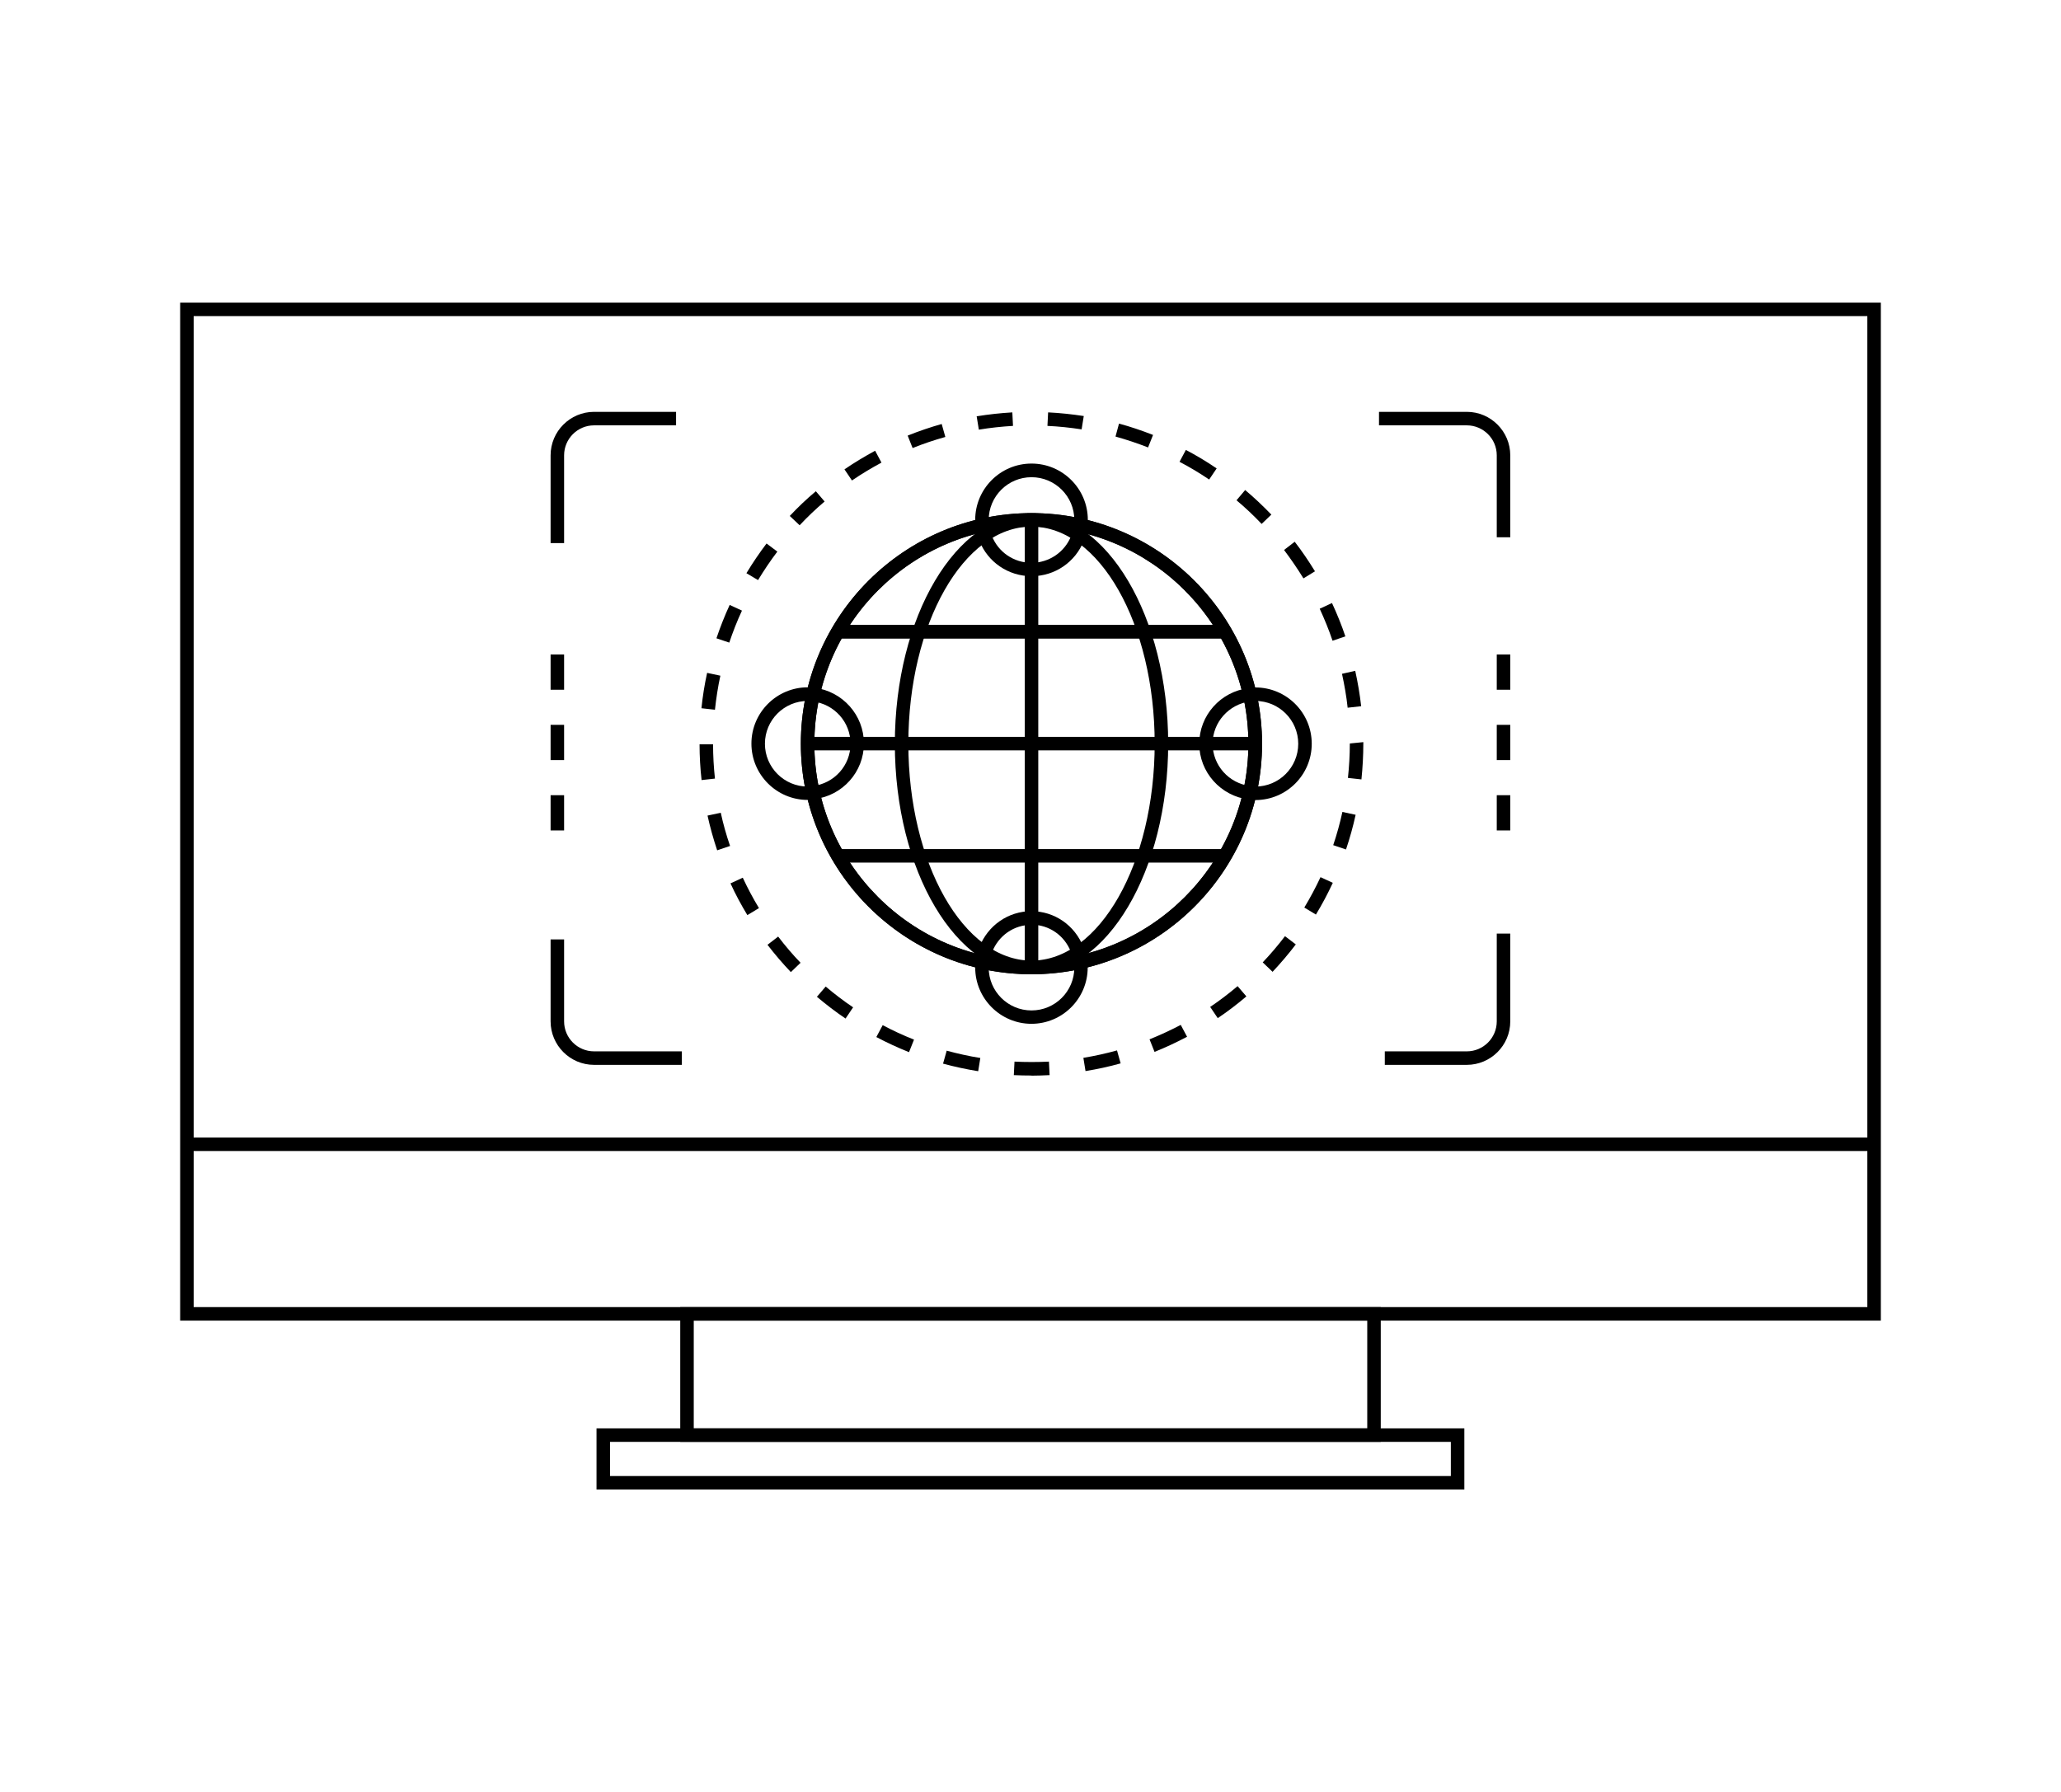 <?xml version="1.0" encoding="UTF-8"?>
<svg xmlns="http://www.w3.org/2000/svg" id="Calque_1" data-name="Calque 1" viewBox="0 0 152.61 132.71">
  <g>
    <g id="Groupe_2676" data-name="Groupe 2676">
      <g id="Groupe_2675" data-name="Groupe 2675">
        <path d="m139.27,97.8H13.34V22.41h125.93v75.39Zm-124.93-1h123.93V23.41H14.34v73.39Z"></path>
      </g>
    </g>
    <path d="m102.24,106.78h-51.87v-9.98h51.87v9.98Zm-50.87-1h49.87v-7.98h-49.87v7.98Z"></path>
    <path d="m108.43,110.31H44.17v-4.53h64.26v4.53Zm-63.26-1h62.26v-2.53h-62.26v2.53Z"></path>
    <rect x="13.84" y="84.24" width="124.93" height="1"></rect>
  </g>
  <g>
    <g>
      <g>
        <path d="m76.38,72.15c-9.42,0-17.08-7.66-17.08-17.08,0-9.41,7.66-17.07,17.08-17.07,9.41,0,17.07,7.66,17.07,17.08s-7.66,17.07-17.07,17.07Zm0-33.15c-8.86,0-16.07,7.21-16.08,16.07,0,8.86,7.21,16.07,16.07,16.08,8.86,0,16.07-7.21,16.07-16.07s-7.21-16.07-16.07-16.08Z"></path>
        <path d="m76.38,72.15c-9.42,0-17.08-7.66-17.08-17.08,0-9.41,7.66-17.07,17.08-17.07,9.41,0,17.07,7.66,17.07,17.08s-7.66,17.07-17.07,17.07Zm0-33.15c-8.86,0-16.07,7.21-16.08,16.07,0,8.86,7.21,16.07,16.07,16.08,8.86,0,16.07-7.21,16.07-16.07s-7.21-16.07-16.07-16.08Z"></path>
        <path d="m76.38,72.15c-5.58,0-10.12-7.66-10.12-17.07s4.54-17.07,10.12-17.07,10.12,7.66,10.12,17.07-4.54,17.07-10.12,17.07Zm0-33.15c-5.03,0-9.12,7.21-9.12,16.07s4.09,16.07,9.12,16.07,9.12-7.21,9.12-16.07-4.09-16.07-9.12-16.07Z"></path>
        <rect x="75.88" y="38.5" width="1" height="33.15"></rect>
        <rect x="59.81" y="54.57" width="33.15" height="1"></rect>
        <rect x="62.04" y="46.28" width="28.69" height="1"></rect>
        <rect x="62.04" y="46.28" width="28.69" height="1"></rect>
        <rect x="62.04" y="62.88" width="28.69" height="1"></rect>
      </g>
      <g>
        <path d="m92.96,59.24c-.13,0-.26-.02-.39-.03h-.1c-2.09-.26-3.67-2.03-3.67-4.13s1.58-3.87,3.67-4.12h.1c.13-.03.26-.05.39-.05,2.3,0,4.17,1.87,4.17,4.17s-1.87,4.17-4.17,4.17Zm0-7.33c-.09,0-.17.01-.26.03h-.12c-1.59.21-2.79,1.55-2.79,3.14s1.2,2.94,2.79,3.13h.12c.08.03.17.04.26.04,1.75,0,3.17-1.42,3.17-3.17s-1.42-3.17-3.17-3.17Z"></path>
        <path d="m59.81,59.24c-2.3,0-4.17-1.87-4.17-4.17s1.87-4.17,4.17-4.17c.13,0,.26.02.39.03h.1c2.09.26,3.67,2.03,3.67,4.13s-1.58,3.87-3.67,4.12h-.1c-.13.03-.26.05-.39.05Zm0-7.33c-1.75,0-3.17,1.42-3.17,3.17s1.42,3.17,3.17,3.17c.09,0,.17-.01.26-.02l.12-.02c1.59-.19,2.79-1.53,2.79-3.13s-1.2-2.94-2.79-3.13l-.12-.02c-.08-.01-.17-.02-.26-.02Z"></path>
        <path d="m76.38,75.82c-2.3,0-4.17-1.87-4.17-4.17,0-.13.02-.26.03-.39v-.1c.05-.32.14-.65.28-1.02.63-1.61,2.14-2.66,3.85-2.66s3.22,1.04,3.85,2.66c.15.37.23.7.27,1.02v.11c.03.13.05.25.05.38,0,2.3-1.87,4.17-4.17,4.17Zm0-7.33c-1.3,0-2.44.79-2.92,2.02-.11.29-.18.54-.21.78l-.02.12c-.01.08-.02.17-.02.25,0,1.75,1.42,3.17,3.17,3.17s3.17-1.42,3.17-3.17c0-.08-.01-.17-.02-.25l-.02-.13c-.03-.24-.09-.48-.21-.78-.48-1.23-1.62-2.02-2.92-2.02Z"></path>
        <path d="m76.38,42.67c-1.72,0-3.24-1.04-3.87-2.64-.12-.3-.2-.64-.25-1.04-.03-.22-.05-.35-.05-.49,0-2.3,1.87-4.17,4.17-4.17s4.17,1.87,4.17,4.17c0,.14-.02.27-.03.4-.06.48-.14.83-.26,1.13-.63,1.6-2.15,2.64-3.87,2.64Zm0-7.33c-1.75,0-3.17,1.42-3.17,3.17,0,.09.01.17.03.26v.11c.05.31.12.57.2.8.48,1.22,1.64,2,2.94,2s2.46-.79,2.94-2c.09-.22.15-.48.19-.8.02-.19.04-.27.04-.37,0-1.75-1.42-3.17-3.17-3.17Z"></path>
      </g>
    </g>
    <path d="m76.38,79.65c-.44,0-.87-.01-1.31-.03l.05-1c.84.04,1.7.04,2.55,0l.05,1c-.45.02-.9.04-1.35.04Zm-3.95-.32c-.87-.14-1.75-.33-2.6-.56l.27-.96c.82.22,1.66.41,2.49.54l-.16.99Zm7.95,0l-.16-.99c.84-.14,1.67-.32,2.49-.55l.27.96c-.85.24-1.73.43-2.6.57Zm-13.07-1.41c-.82-.33-1.63-.7-2.42-1.12l.47-.88c.75.4,1.53.76,2.32,1.07l-.37.93Zm18.18-.02l-.37-.93c.79-.32,1.57-.68,2.31-1.07l.47.88c-.78.41-1.59.79-2.41,1.12Zm-22.88-2.47c-.73-.49-1.44-1.04-2.12-1.61l.65-.76c.65.55,1.33,1.07,2.03,1.54l-.56.83Zm27.56-.03l-.56-.83c.7-.47,1.38-.99,2.03-1.54l.65.76c-.68.58-1.39,1.12-2.12,1.61Zm-31.61-3.41c-.61-.64-1.19-1.32-1.73-2.02l.79-.61c.52.68,1.07,1.33,1.66,1.94l-.72.69Zm35.66-.03l-.72-.69c.58-.61,1.14-1.27,1.65-1.94l.8.61c-.54.71-1.12,1.39-1.72,2.03Zm-38.88-4.19c-.46-.76-.88-1.54-1.25-2.35l.91-.42c.36.77.76,1.53,1.2,2.25l-.86.52Zm42.1-.04l-.86-.52c.44-.73.84-1.48,1.2-2.25l.91.42c-.37.8-.79,1.59-1.25,2.35Zm-44.34-4.77c-.28-.84-.52-1.7-.71-2.56l.98-.21c.18.83.41,1.65.69,2.46l-.95.32Zm46.57-.05l-.95-.32c.27-.8.5-1.63.68-2.46l.98.21c-.19.87-.43,1.73-.71,2.56Zm-47.72-5.14c-.1-.87-.15-1.77-.15-2.65h1c0,.85.05,1.71.14,2.54l-.99.11Zm48.85-.05l-.99-.11c.09-.84.14-1.69.14-2.55l1-.1v.1c0,.89-.05,1.78-.14,2.66Zm-47.87-5.16l-.99-.11c.09-.88.23-1.76.42-2.62l.98.21c-.18.83-.31,1.68-.4,2.52Zm46.86-.14c-.09-.85-.24-1.69-.42-2.52l.98-.22c.19.86.34,1.74.44,2.62l-.99.11Zm-45.79-4.83l-.95-.32c.28-.83.61-1.67.98-2.47l.91.42c-.36.77-.67,1.57-.94,2.37Zm44.67-.14c-.27-.81-.6-1.6-.95-2.37l.91-.42c.37.8.71,1.63.99,2.47l-.95.32Zm-42.54-4.49l-.86-.51c.46-.76.96-1.5,1.49-2.2l.8.6c-.51.67-.99,1.39-1.43,2.11Zm40.39-.12c-.44-.72-.93-1.43-1.44-2.11l.79-.61c.54.7,1.04,1.44,1.5,2.19l-.85.52Zm-37.31-3.94l-.73-.69c.6-.64,1.25-1.26,1.93-1.83l.65.76c-.65.55-1.27,1.14-1.85,1.76Zm34.21-.1c-.58-.61-1.2-1.2-1.86-1.75l.64-.76c.68.57,1.33,1.19,1.94,1.82l-.72.69Zm-30.33-3.21l-.56-.83c.73-.5,1.5-.96,2.27-1.38l.47.88c-.74.4-1.48.84-2.18,1.32Zm26.44-.08c-.71-.48-1.44-.92-2.19-1.31l.47-.88c.78.41,1.55.87,2.28,1.37l-.56.83Zm-21.95-2.32l-.37-.93c.82-.33,1.67-.62,2.52-.86l.27.96c-.82.23-1.63.5-2.42.82Zm17.44-.05c-.79-.31-1.6-.58-2.42-.81l.26-.96c.85.23,1.7.52,2.52.84l-.37.93Zm-12.54-1.32l-.16-.99c.87-.14,1.76-.24,2.64-.29l.05,1c-.84.05-1.7.14-2.53.28Zm7.62-.02c-.84-.13-1.69-.22-2.54-.26l.05-1c.88.04,1.77.14,2.64.27l-.16.99Z"></path>
    <path d="m41.77,40.22h-1v-6.5c0-1.78,1.45-3.22,3.22-3.22h6.07v1h-6.07c-1.23,0-2.22,1-2.22,2.22v6.5Z"></path>
    <path d="m50.49,78.86h-6.5c-1.78,0-3.22-1.45-3.22-3.22v-6.07h1v6.07c0,1.23,1,2.22,2.22,2.22h6.5v1Z"></path>
    <path d="m108.61,78.86h-6.07v-1h6.07c1.23,0,2.22-1,2.22-2.22v-6.5h1v6.5c0,1.78-1.45,3.22-3.22,3.22Z"></path>
    <path d="m111.83,39.79h-1v-6.07c0-1.23-1-2.22-2.22-2.22h-6.5v-1h6.5c1.78,0,3.22,1.45,3.22,3.22v6.07Z"></path>
  </g>
  <path d="m111.83,61.5h-1v-2.61h1v2.61Zm0-5.21h-1v-2.61h1v2.61Zm0-5.21h-1v-2.61h1v2.61Z"></path>
  <path d="m41.77,61.5h-1v-2.61h1v2.61Zm0-5.21h-1v-2.61h1v2.61Zm0-5.21h-1v-2.61h1v2.61Z"></path>
</svg>
